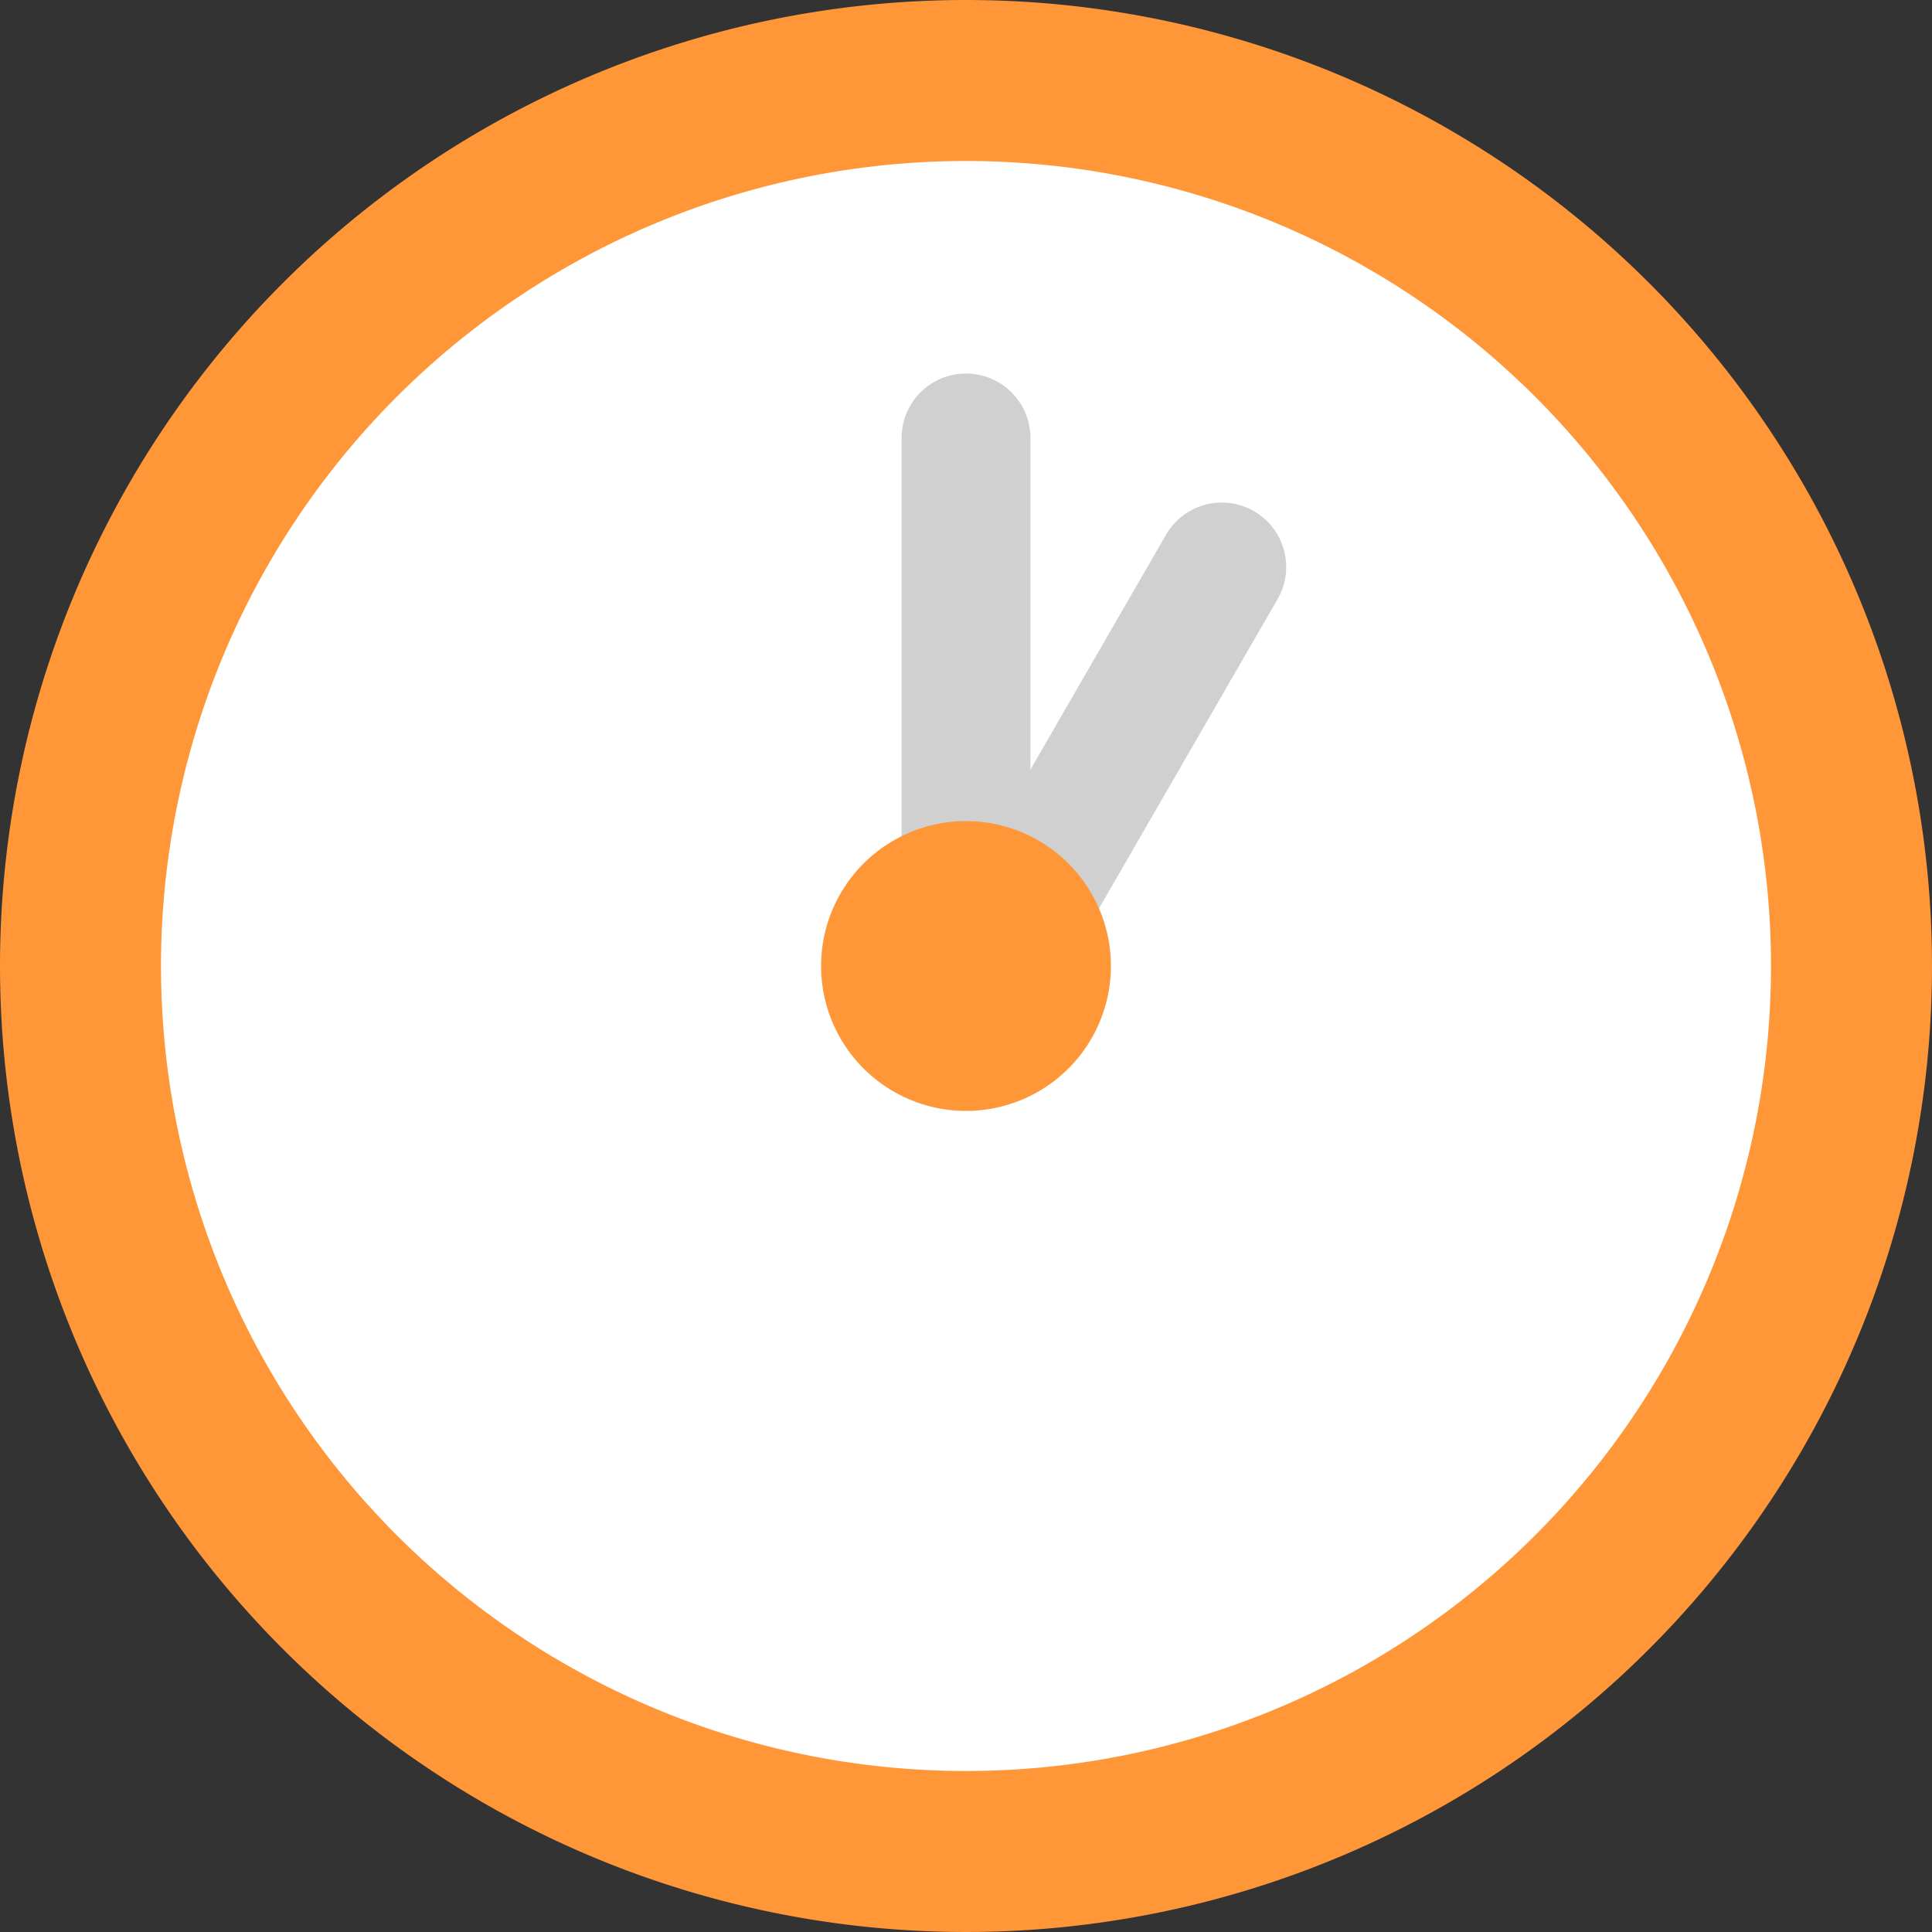 <svg height="60" viewBox="0 0 60 60" width="60" xmlns="http://www.w3.org/2000/svg"><rect x="0" y="0" width="60" height="60" fill="#333333" stroke="none"/><g transform="translate(0 -1054)"><path d="m30 1054a30 30 0 1 1 -30 30 30 30 0 0 1 30-30" fill="#ff9638"/><path d="m30 1059a25 25 0 1 1 -25 25 25 25 0 0 1 25-25" fill="#fff"/><path d="m30 1086a2.006 2.006 0 0 1 -2-2v-16.4a2 2 0 0 1 4 0v16.4a2.006 2.006 0 0 1 -2 2" fill="#d0d0d0"/><path d="m29.768 1081.768 6.45-11.172a2 2 0 0 1 3.464 2l-6.45 11.172a2 2 0 1 1 -3.464-2" fill="#d0d0d0"/><path d="m30 1079.5a4.5 4.5 0 1 1 -4.5 4.5 4.5 4.5 0 0 1 4.5-4.5" fill="#ff9638"/></g></svg>
